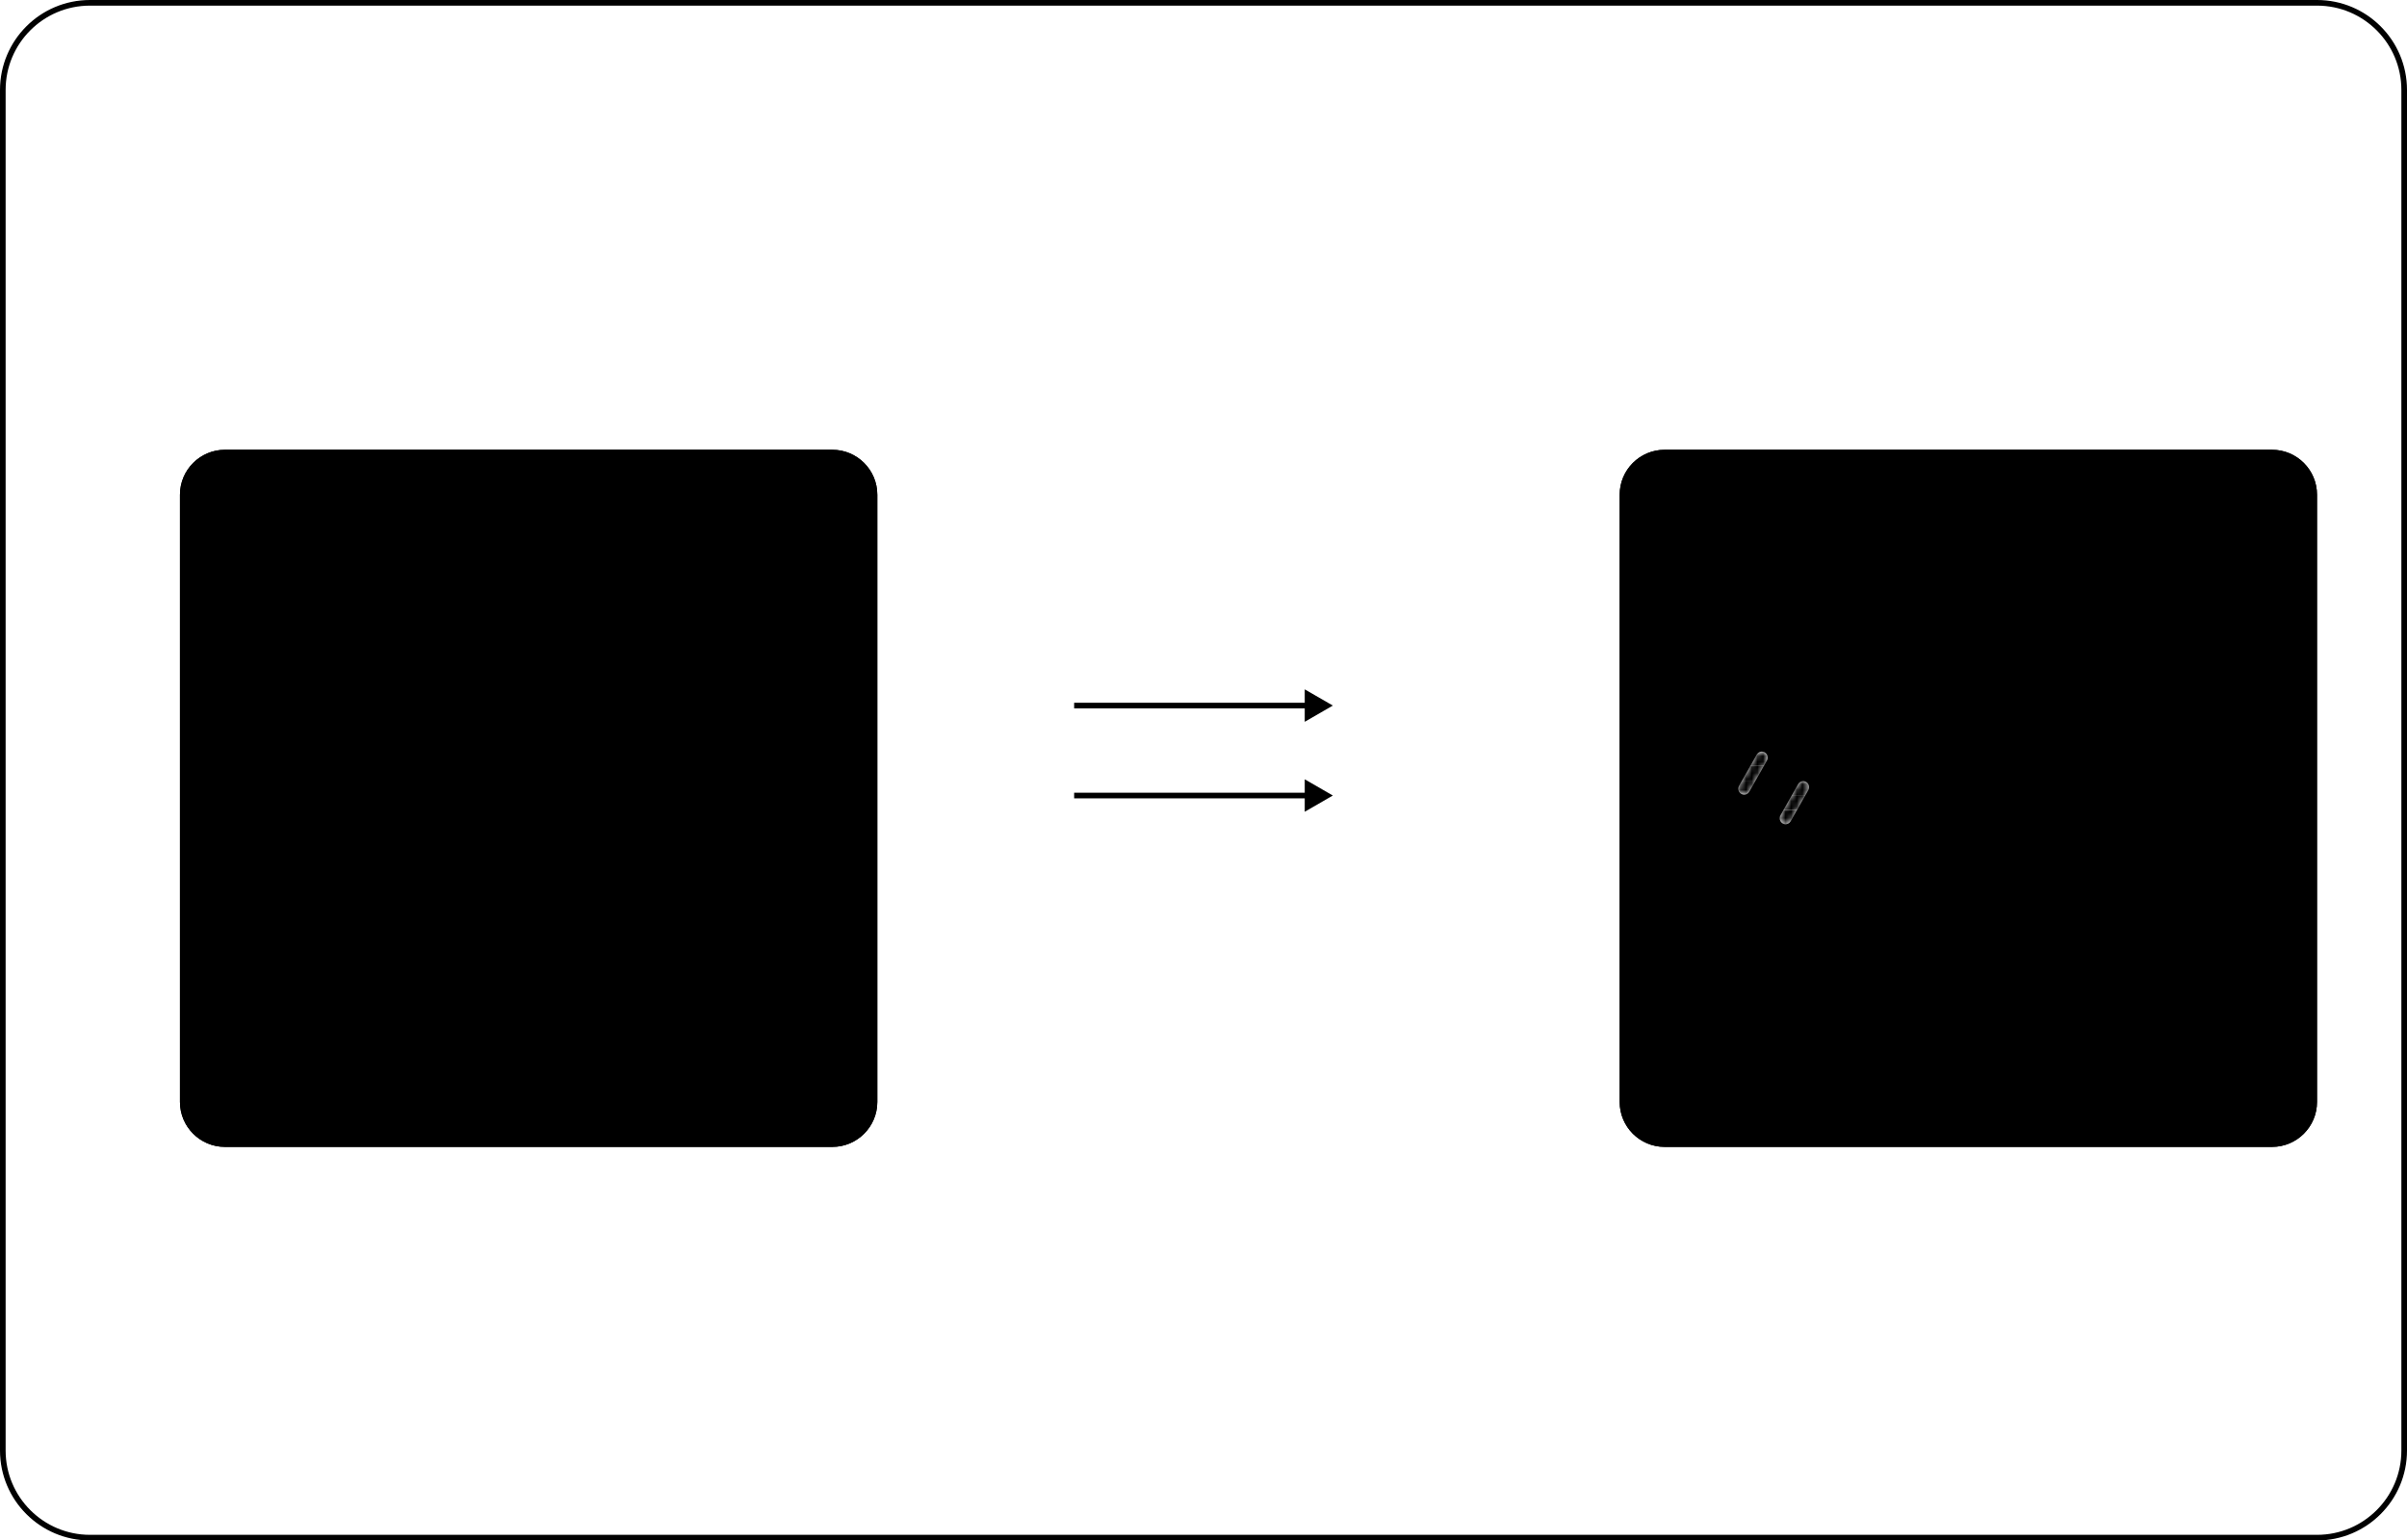 <svg width="428" height="274" viewBox="0 0 428 274" fill="none" xmlns="http://www.w3.org/2000/svg">
<g clip-path="url(#clip0_5205_91)">
<mask id="mask0_5205_91" style="mask-type:luminance" maskUnits="userSpaceOnUse" x="0" y="0" width="428" height="274">
<path d="M412 0H16C7.163 0 0 7.163 0 16V258C0 266.837 7.163 274 16 274H412C420.837 274 428 266.837 428 258V16C428 7.163 420.837 0 412 0Z" fill="white" style="fill:white;fill-opacity:1;"/>
</mask>
<g mask="url(#mask0_5205_91)">
<path d="M412 0H16C7.163 0 0 7.163 0 16V258C0 266.837 7.163 274 16 274H412C420.837 274 428 266.837 428 258V16C428 7.163 420.837 0 412 0Z" fill="white" style="fill:white;fill-opacity:1;"/>
<g filter="url(#filter0_d_5205_91)">
<path d="M140 72H32C27.582 72 24 75.582 24 80V188C24 192.418 27.582 196 32 196H140C144.418 196 148 192.418 148 188V80C148 75.582 144.418 72 140 72Z" fill="#F7F7F9" style="fill:#F7F7F9;fill:color(display-p3 0.969 0.969 0.977);fill-opacity:1;"/>
<path d="M140 72.5H32C27.858 72.5 24.5 75.858 24.5 80V188C24.5 192.142 27.858 195.5 32 195.5H140C144.142 195.5 147.5 192.142 147.5 188V80C147.5 75.858 144.142 72.5 140 72.5Z" stroke="#CBD4EC" style="stroke:#CBD4EC;stroke:color(display-p3 0.796 0.831 0.925);stroke-opacity:1;"/>
<g clip-path="url(#clip1_5205_91)">
<path d="M59.588 133.993H61.006C61.782 133.993 62.37 133.85 62.769 133.566C63.264 133.206 63.513 132.655 63.513 131.911C63.513 131.182 63.264 130.641 62.769 130.279C62.37 129.994 61.782 129.852 61.006 129.852H59.588V133.993ZM55.98 142.527V127.023H61.529C63.288 127.023 64.635 127.415 65.564 128.197C66.643 129.09 67.181 130.328 67.181 131.915C67.181 133.484 66.643 134.733 65.561 135.654C64.621 136.437 63.274 136.828 61.519 136.828H59.606V142.531H55.98V142.527Z" fill="#505150" style="fill:#505150;fill:color(display-p3 0.314 0.318 0.314);fill-opacity:1;"/>
<path d="M70.799 135.811H75.368C75.361 135.569 75.308 135.327 75.212 135.085C75.112 134.843 74.973 134.619 74.791 134.413C74.61 134.206 74.371 134.039 74.076 133.911C73.78 133.783 73.449 133.719 73.086 133.719C72.801 133.719 72.534 133.762 72.284 133.84C72.038 133.922 71.825 134.032 71.65 134.171C71.476 134.309 71.326 134.466 71.194 134.647C71.066 134.825 70.966 135.017 70.902 135.217C70.842 135.416 70.806 135.612 70.799 135.811ZM67.191 136.999C67.191 136.106 67.348 135.295 67.669 134.558C67.986 133.822 68.416 133.217 68.961 132.741C69.506 132.264 70.137 131.897 70.86 131.638C71.583 131.378 72.356 131.25 73.185 131.25C74.264 131.25 75.23 131.474 76.074 131.919C76.918 132.367 77.573 133 78.04 133.822C78.506 134.644 78.741 135.59 78.741 136.654L78.698 137.856H70.781C70.853 138.614 71.148 139.19 71.672 139.578C72.195 139.969 72.843 140.165 73.616 140.165C74.257 140.165 74.873 140.058 75.461 139.845C76.049 139.632 76.544 139.386 76.943 139.109L78.353 140.98L78.143 141.158C78.004 141.275 77.872 141.378 77.751 141.46C77.63 141.545 77.452 141.656 77.224 141.802C76.992 141.944 76.747 142.068 76.487 142.168C76.223 142.268 75.924 142.371 75.589 142.47C75.251 142.574 74.87 142.648 74.442 142.702C74.019 142.755 73.566 142.78 73.093 142.78C72.242 142.78 71.454 142.648 70.731 142.389C70.008 142.129 69.385 141.755 68.862 141.272C68.338 140.788 67.929 140.179 67.633 139.447C67.337 138.714 67.191 137.899 67.191 136.999Z" fill="#505150" style="fill:#505150;fill:color(display-p3 0.314 0.318 0.314);fill-opacity:1;"/>
<path d="M79.891 142.527V131.453H83.477L83.456 133.036H83.498C84.104 131.848 85.019 131.253 86.237 131.253C86.461 131.253 86.664 131.268 86.853 131.3C87.042 131.332 87.174 131.364 87.249 131.399L87.373 131.449L87.163 134.494H87.006H85.699C85.446 134.494 85.204 134.541 84.973 134.63C84.738 134.718 84.549 134.822 84.403 134.939C84.257 135.053 84.132 135.177 84.025 135.309C83.655 135.803 83.47 136.572 83.47 137.614V142.527H79.891Z" fill="#505150" style="fill:#505150;fill:color(display-p3 0.314 0.318 0.314);fill-opacity:1;"/>
<path d="M88.117 134.188V131.47H89.56V130.866C89.56 129.492 89.855 128.5 90.443 127.891C90.774 127.539 91.205 127.258 91.732 127.055C92.259 126.849 92.857 126.75 93.534 126.75C93.951 126.75 94.368 126.771 94.773 126.817C95.183 126.86 95.486 126.906 95.689 126.949L95.981 127.023L95.803 129.56C95.336 129.428 94.895 129.361 94.474 129.361C93.979 129.361 93.634 129.482 93.438 129.724C93.242 129.966 93.146 130.311 93.146 130.762V131.47H95.553V134.188H93.146V142.527H89.56V134.188H88.117Z" fill="#505150" style="fill:#505150;fill:color(display-p3 0.314 0.318 0.314);fill-opacity:1;"/>
<path d="M99.268 135.811H103.837C103.83 135.569 103.777 135.327 103.68 135.085C103.581 134.843 103.442 134.619 103.26 134.413C103.079 134.206 102.84 134.039 102.544 133.911C102.249 133.783 101.918 133.719 101.554 133.719C101.269 133.719 101.002 133.762 100.753 133.84C100.507 133.922 100.294 134.032 100.119 134.171C99.945 134.309 99.795 134.466 99.663 134.647C99.535 134.825 99.435 135.017 99.371 135.217C99.311 135.416 99.275 135.612 99.268 135.811ZM95.66 136.999C95.66 136.106 95.817 135.295 96.137 134.558C96.454 133.822 96.885 133.217 97.43 132.741C97.975 132.264 98.606 131.897 99.328 131.638C100.051 131.378 100.824 131.25 101.654 131.25C102.733 131.25 103.698 131.474 104.542 131.919C105.386 132.367 106.042 133 106.508 133.822C106.975 134.644 107.21 135.59 107.21 136.654L107.167 137.856H99.25C99.321 138.614 99.617 139.19 100.14 139.578C100.664 139.969 101.312 140.165 102.085 140.165C102.726 140.165 103.342 140.058 103.93 139.845C104.517 139.632 105.012 139.386 105.411 139.109L106.822 140.98L106.612 141.158C106.473 141.275 106.341 141.378 106.22 141.46C106.099 141.545 105.921 141.656 105.693 141.802C105.461 141.944 105.215 142.068 104.955 142.168C104.692 142.268 104.393 142.371 104.058 142.47C103.72 142.574 103.339 142.648 102.911 142.702C102.487 142.755 102.035 142.78 101.561 142.78C100.71 142.78 99.923 142.648 99.2 142.389C98.477 142.129 97.854 141.755 97.331 141.272C96.807 140.788 96.397 140.179 96.102 139.447C95.806 138.714 95.66 137.899 95.66 136.999Z" fill="#505150" style="fill:#505150;fill:color(display-p3 0.314 0.318 0.314);fill-opacity:1;"/>
<path d="M108.203 137.031C108.203 136.305 108.31 135.629 108.527 135.007C108.744 134.38 109.036 133.843 109.41 133.388C109.784 132.933 110.219 132.545 110.717 132.221C111.216 131.897 111.754 131.655 112.327 131.495C112.901 131.335 113.492 131.253 114.101 131.253C114.493 131.253 114.867 131.275 115.226 131.317C115.586 131.36 115.896 131.414 116.163 131.485C116.426 131.556 116.676 131.631 116.911 131.709C117.146 131.787 117.338 131.869 117.495 131.954C117.652 132.036 117.787 132.114 117.897 132.185C118.008 132.257 118.093 132.31 118.147 132.353L118.221 132.417L117.427 135.138C116.597 134.48 115.646 134.153 114.571 134.153C113.791 134.153 113.139 134.409 112.616 134.918C112.092 135.426 111.832 136.113 111.832 136.974C111.832 137.849 112.085 138.543 112.591 139.059C113.097 139.574 113.773 139.834 114.624 139.834C114.856 139.834 115.084 139.813 115.308 139.77C115.536 139.727 115.739 139.678 115.921 139.614C116.102 139.55 116.273 139.482 116.437 139.404C116.601 139.329 116.743 139.251 116.861 139.172C116.978 139.094 117.082 139.027 117.171 138.963C117.256 138.899 117.324 138.849 117.363 138.806L117.427 138.753L118.286 141.46L118.221 141.513C118.179 141.556 118.136 141.595 118.093 141.631C118.047 141.67 117.979 141.72 117.883 141.78C117.79 141.844 117.694 141.901 117.602 141.962C117.509 142.022 117.388 142.086 117.242 142.154C117.096 142.225 116.946 142.285 116.793 142.339C116.64 142.396 116.458 142.449 116.255 142.506C116.049 142.563 115.839 142.609 115.622 142.648C115.404 142.687 115.162 142.716 114.895 142.741C114.628 142.766 114.35 142.776 114.065 142.776C113.46 142.776 112.869 142.694 112.299 142.538C111.725 142.378 111.195 142.136 110.7 141.812C110.205 141.488 109.774 141.101 109.403 140.649C109.033 140.197 108.741 139.66 108.531 139.037C108.31 138.418 108.203 137.749 108.203 137.031Z" fill="#505150" style="fill:#505150;fill:color(display-p3 0.314 0.318 0.314);fill-opacity:1;"/>
<path d="M119.008 134.189V131.471H120.607V128.461H124.193V131.471H126.683V134.189H124.193V138.169C124.193 138.468 124.207 138.714 124.24 138.906C124.272 139.098 124.307 139.23 124.35 139.308C124.393 139.383 124.45 139.461 124.517 139.539C124.67 139.72 124.955 139.809 125.376 139.809C125.543 139.809 125.714 139.792 125.892 139.76C126.07 139.724 126.209 139.688 126.305 139.653L126.451 139.61L126.629 142.421C126.615 142.421 126.565 142.431 126.476 142.456C126.391 142.481 126.309 142.502 126.23 142.52C126.152 142.538 126.052 142.559 125.921 142.588C125.792 142.616 125.661 142.638 125.529 142.655C125.397 142.673 125.251 142.691 125.094 142.712C124.938 142.734 124.77 142.748 124.592 142.759C124.414 142.769 124.24 142.773 124.065 142.773C122.872 142.773 121.974 142.424 121.373 141.727C121.095 141.407 120.899 140.998 120.781 140.496C120.664 139.994 120.603 139.322 120.603 138.479V134.189H119.008Z" fill="#505150" style="fill:#505150;fill:color(display-p3 0.314 0.318 0.314);fill-opacity:1;"/>
<path d="M131.544 134.886C131.092 135.419 130.867 136.109 130.867 136.956C130.867 137.803 131.092 138.493 131.544 139.03C131.996 139.567 132.609 139.834 133.385 139.834C134.162 139.834 134.778 139.564 135.234 139.023C135.693 138.482 135.921 137.792 135.921 136.953C135.921 136.113 135.693 135.426 135.234 134.889C134.778 134.352 134.158 134.085 133.385 134.085C132.612 134.085 131.996 134.352 131.544 134.886ZM127.238 137.02C127.238 136.141 127.395 135.341 127.708 134.612C128.022 133.882 128.453 133.278 129.001 132.79C129.55 132.303 130.201 131.926 130.953 131.655C131.704 131.389 132.513 131.253 133.382 131.253C134.083 131.253 134.746 131.339 135.369 131.506C135.992 131.673 136.555 131.922 137.054 132.253C137.556 132.584 137.99 132.982 138.357 133.445C138.724 133.907 139.009 134.445 139.208 135.053C139.408 135.661 139.507 136.319 139.507 137.024C139.507 137.525 139.458 138.006 139.358 138.465C139.258 138.923 139.108 139.347 138.913 139.727C138.717 140.112 138.482 140.464 138.204 140.788C137.926 141.111 137.613 141.396 137.264 141.638C136.915 141.88 136.537 142.09 136.131 142.26C135.725 142.431 135.291 142.559 134.828 142.648C134.365 142.734 133.884 142.78 133.382 142.78C132.687 142.78 132.028 142.694 131.405 142.527C130.782 142.36 130.219 142.111 129.713 141.78C129.208 141.449 128.77 141.054 128.399 140.595C128.025 140.137 127.74 139.603 127.537 138.991C127.342 138.383 127.238 137.725 127.238 137.02Z" fill="#505150" style="fill:#505150;fill:color(display-p3 0.314 0.318 0.314);fill-opacity:1;"/>
<path d="M46.507 124.327C44.64 123.384 42.518 123.22 40.527 123.871C38.54 124.526 36.923 125.91 35.979 127.774C35.288 129.14 35.014 130.663 35.181 132.178C35.274 132.993 36.007 133.58 36.823 133.487C37.639 133.395 38.223 132.662 38.134 131.847C38.027 130.908 38.198 129.962 38.629 129.115C39.216 127.959 40.217 127.098 41.453 126.693C42.689 126.287 44.006 126.39 45.164 126.974C47.557 128.183 48.519 131.111 47.308 133.502C46.72 134.658 45.719 135.519 44.484 135.924C43.554 136.227 42.582 136.248 41.663 135.988L44.455 131.986C44.925 131.314 44.758 130.389 44.085 129.919C43.412 129.45 42.486 129.617 42.019 130.289L35.231 140.023L31.573 136.625C30.972 136.067 30.031 136.102 29.476 136.7C28.917 137.301 28.952 138.24 29.551 138.795L35.708 144.516L39.9 138.504C40.876 138.92 41.912 139.133 42.956 139.133C43.775 139.133 44.601 139.002 45.406 138.738C47.393 138.087 49.01 136.703 49.954 134.836C51.906 130.994 50.356 126.276 46.507 124.327Z" fill="#83BC41" style="fill:#83BC41;fill:color(display-p3 0.514 0.737 0.255);fill-opacity:1;"/>
<path d="M142.25 129.837C142.25 130.584 141.645 131.189 140.897 131.189C140.149 131.189 139.508 130.584 139.508 129.837C139.508 129.09 140.113 128.521 140.897 128.521C141.645 128.521 142.25 129.09 142.25 129.837ZM139.828 129.837C139.828 130.442 140.256 130.904 140.861 130.904C141.431 130.904 141.858 130.442 141.858 129.837C141.858 129.232 141.431 128.77 140.826 128.77C140.291 128.77 139.828 129.268 139.828 129.837ZM140.647 130.548H140.327V129.196C140.434 129.161 140.612 129.161 140.826 129.161C141.075 129.161 141.182 129.196 141.289 129.268C141.36 129.339 141.431 129.445 141.431 129.552C141.431 129.694 141.324 129.801 141.146 129.872C141.289 129.908 141.36 130.015 141.395 130.193C141.431 130.406 141.467 130.477 141.502 130.513H141.182C141.146 130.477 141.11 130.335 141.075 130.193C141.039 130.05 140.968 129.979 140.79 129.979H140.647V130.548ZM140.683 129.766H140.826C141.004 129.766 141.146 129.694 141.146 129.588C141.146 129.481 141.039 129.374 140.861 129.374C140.79 129.374 140.719 129.374 140.683 129.374V129.766Z" fill="#505150" style="fill:#505150;fill:color(display-p3 0.314 0.318 0.314);fill-opacity:1;"/>
</g>
</g>
<g filter="url(#filter1_d_5205_91)">
<path d="M396 72H288C283.582 72 280 75.582 280 80V188C280 192.418 283.582 196 288 196H396C400.418 196 404 192.418 404 188V80C404 75.582 400.418 72 396 72Z" fill="#F7F7F9" style="fill:#F7F7F9;fill:color(display-p3 0.969 0.969 0.977);fill-opacity:1;"/>
<path d="M396 72.5H288C283.858 72.5 280.5 75.858 280.5 80V188C280.5 192.142 283.858 195.5 288 195.5H396C400.142 195.5 403.5 192.142 403.5 188V80C403.5 75.858 400.142 72.5 396 72.5Z" stroke="#CBD4EC" style="stroke:#CBD4EC;stroke:color(display-p3 0.796 0.831 0.925);stroke-opacity:1;"/>
<mask id="mask1_5205_91" style="mask-type:luminance" maskUnits="userSpaceOnUse" x="295" y="123" width="94" height="21">
<path d="M389 123H295V144H389V123Z" fill="white" style="fill:white;fill-opacity:1;"/>
</mask>
<g mask="url(#mask1_5205_91)">
<path d="M302.193 139.459C301.223 139.459 300.28 139.266 299.393 138.884C298.536 138.516 297.767 137.989 297.107 137.318C296.447 136.647 295.928 135.865 295.566 134.994C295.19 134.092 295 133.134 295 132.147C295 131.161 295.19 130.203 295.566 129.301C295.928 128.43 296.447 127.649 297.107 126.977C297.767 126.306 298.536 125.779 299.393 125.411C300.281 125.029 301.223 124.836 302.193 124.836C302.839 124.836 303.479 124.923 304.097 125.095C304.696 125.262 305.273 125.508 305.81 125.827C306.31 126.122 306.478 126.773 306.187 127.28C305.897 127.788 305.256 127.959 304.757 127.663C304.377 127.437 303.968 127.263 303.544 127.145C303.107 127.024 302.652 126.962 302.193 126.962C301.504 126.962 300.836 127.099 300.208 127.369C299.6 127.63 299.055 128.004 298.586 128.481C298.117 128.957 297.749 129.512 297.492 130.129C297.227 130.768 297.092 131.447 297.092 132.147C297.092 132.847 297.227 133.526 297.492 134.165C297.749 134.782 298.117 135.337 298.586 135.813C299.055 136.29 299.6 136.664 300.208 136.925C300.836 137.195 301.504 137.332 302.193 137.332C302.703 137.332 303.206 137.256 303.688 137.106C304.241 136.935 304.825 137.251 304.994 137.812C305.163 138.373 304.852 138.967 304.3 139.139C303.62 139.351 302.911 139.458 302.194 139.458L302.193 139.459Z" fill="#023444" style="fill:#023444;fill:color(display-p3 0.008 0.204 0.267);fill-opacity:1;"/>
<path d="M303.994 139.189C303.817 139.189 303.637 139.143 303.472 139.046C302.972 138.753 302.801 138.103 303.089 137.594L309.883 125.637C310.172 125.128 310.812 124.954 311.312 125.248C311.812 125.541 311.983 126.191 311.694 126.7L304.901 138.657C304.707 138.998 304.355 139.189 303.994 139.189Z" fill="#023444" style="fill:#023444;fill:color(display-p3 0.008 0.204 0.267);fill-opacity:1;"/>
<path d="M302.143 133.352C301.966 133.352 301.787 133.306 301.622 133.21C301.121 132.917 300.949 132.266 301.237 131.758L304.375 126.22C304.663 125.711 305.303 125.536 305.803 125.829C306.304 126.122 306.476 126.772 306.187 127.281L303.05 132.819C302.856 133.161 302.504 133.352 302.142 133.352H302.143Z" fill="white" style="fill:white;fill-opacity:1;"/>
<mask id="mask2_5205_91" style="mask-type:luminance" maskUnits="userSpaceOnUse" x="301" y="125" width="6" height="9">
<path d="M302.143 133.352C301.966 133.352 301.787 133.306 301.622 133.21C301.121 132.917 300.949 132.266 301.237 131.758L304.375 126.22C304.663 125.711 305.303 125.536 305.803 125.829C306.304 126.122 306.476 126.772 306.187 127.281L303.05 132.819C302.856 133.161 302.504 133.352 302.142 133.352H302.143Z" fill="white" style="fill:white;fill-opacity:1;"/>
</mask>
<g mask="url(#mask2_5205_91)">
<path d="M304.746 130.852H299.832V133.468H304.746V130.852Z" fill="#007E95" style="fill:#007E95;fill:color(display-p3 0 0.494 0.584);fill-opacity:1;"/>
<path d="M306.289 128.235H301.234V130.852H306.289V128.235Z" fill="#009EB8" style="fill:#009EB8;fill:color(display-p3 0 0.62 0.722);fill-opacity:1;"/>
<path d="M307.695 125.619H302.641V128.235H307.695V125.619Z" fill="#00BFDA" style="fill:#00BFDA;fill:color(display-p3 0 0.749 0.855);fill-opacity:1;"/>
</g>
<path d="M312.59 139.459C311.944 139.459 311.304 139.372 310.686 139.2C310.087 139.033 309.51 138.787 308.973 138.468C308.473 138.173 308.305 137.522 308.596 137.015C308.886 136.507 309.527 136.336 310.026 136.632C310.406 136.858 310.815 137.032 311.239 137.15C311.676 137.271 312.131 137.333 312.59 137.333C313.279 137.333 313.947 137.196 314.575 136.926C315.183 136.665 315.728 136.291 316.197 135.814C316.666 135.338 317.034 134.783 317.291 134.166C317.556 133.527 317.691 132.848 317.691 132.148C317.691 131.448 317.556 130.769 317.291 130.13C317.034 129.513 316.666 128.958 316.197 128.481C315.728 128.005 315.183 127.631 314.575 127.37C313.947 127.1 313.279 126.963 312.59 126.963C312.08 126.963 311.577 127.039 311.095 127.189C310.542 127.36 309.958 127.044 309.789 126.483C309.62 125.922 309.931 125.328 310.483 125.156C311.163 124.944 311.872 124.837 312.589 124.837C313.56 124.837 314.502 125.03 315.39 125.412C316.246 125.78 317.015 126.307 317.676 126.978C318.336 127.649 318.855 128.431 319.217 129.302C319.592 130.205 319.783 131.162 319.783 132.148C319.783 133.135 319.592 134.093 319.217 134.995C318.855 135.866 318.336 136.647 317.676 137.319C317.016 137.99 316.246 138.517 315.39 138.885C314.502 139.267 313.56 139.46 312.589 139.46L312.59 139.459Z" fill="#023444" style="fill:#023444;fill:color(display-p3 0.008 0.204 0.267);fill-opacity:1;"/>
<path d="M309.502 138.608C309.325 138.608 309.146 138.562 308.981 138.466C308.48 138.173 308.309 137.523 308.597 137.014L311.735 131.476C312.023 130.967 312.662 130.792 313.163 131.085C313.663 131.378 313.835 132.029 313.547 132.537L310.409 138.075C310.216 138.417 309.863 138.608 309.502 138.608Z" fill="white" style="fill:white;fill-opacity:1;"/>
<mask id="mask3_5205_91" style="mask-type:luminance" maskUnits="userSpaceOnUse" x="308" y="130" width="6" height="9">
<path d="M309.502 138.608C309.325 138.608 309.146 138.562 308.981 138.466C308.48 138.173 308.309 137.523 308.597 137.014L311.735 131.476C312.023 130.967 312.662 130.792 313.163 131.085C313.663 131.378 313.835 132.029 313.547 132.537L310.409 138.075C310.216 138.417 309.863 138.608 309.502 138.608Z" fill="white" style="fill:white;fill-opacity:1;"/>
</mask>
<g mask="url(#mask3_5205_91)">
<path d="M312.352 136.05H307.438V138.667H312.352V136.05Z" fill="#007E95" style="fill:#007E95;fill:color(display-p3 0 0.494 0.584);fill-opacity:1;"/>
<path d="M313.894 133.434H308.84V136.05H313.894V133.434Z" fill="#009EB8" style="fill:#009EB8;fill:color(display-p3 0 0.62 0.722);fill-opacity:1;"/>
<path d="M315.301 130.817H310.246V133.434H315.301V130.817Z" fill="#00BFDA" style="fill:#00BFDA;fill:color(display-p3 0 0.749 0.855);fill-opacity:1;"/>
</g>
<path d="M324.004 139.662L326.608 127.132H328.795L328.601 128.332H328.739C328.961 127.929 329.225 127.637 329.534 127.453C329.842 127.27 330.168 127.149 330.512 127.09C330.855 127.031 331.19 127.001 331.516 127.001C332.18 127.001 332.713 127.072 333.114 127.214C333.516 127.356 333.815 127.608 334.013 127.968C334.211 128.329 334.31 128.829 334.31 129.468C334.31 129.752 334.287 130.086 334.24 130.471C334.194 130.855 334.118 131.284 334.013 131.758C333.827 132.657 333.626 133.4 333.411 133.985C333.196 134.57 332.942 135.039 332.651 135.387C332.36 135.736 332.011 135.982 331.604 136.124C331.196 136.266 330.713 136.337 330.155 136.337C329.712 136.337 329.305 136.304 328.932 136.239C328.559 136.174 328.239 136.056 327.972 135.884C327.704 135.713 327.512 135.461 327.396 135.13H327.252L326.326 139.662H324.005H324.004ZM329.283 134.416C329.713 134.416 330.056 134.389 330.312 134.336C330.567 134.283 330.777 134.165 330.94 133.981C331.103 133.798 331.239 133.527 331.35 133.166C331.46 132.806 331.585 132.313 331.725 131.686C331.806 131.284 331.867 130.941 331.908 130.658C331.948 130.374 331.969 130.132 331.969 129.931C331.969 129.636 331.916 129.417 331.812 129.275C331.707 129.133 331.542 129.042 331.314 129C331.088 128.959 330.783 128.938 330.399 128.938C330.085 128.938 329.812 128.968 329.579 129.027C329.347 129.086 329.149 129.18 328.986 129.31C328.823 129.441 328.695 129.606 328.602 129.807C328.521 129.948 328.442 130.126 328.367 130.338C328.291 130.551 328.216 130.791 328.14 131.056C328.065 131.322 328.001 131.591 327.949 131.863C327.896 132.135 327.853 132.392 327.818 132.634C327.783 132.876 327.766 133.08 327.766 133.246C327.766 133.683 327.876 133.987 328.097 134.159C328.318 134.33 328.713 134.416 329.283 134.416Z" fill="#023444" style="fill:#023444;fill:color(display-p3 0.008 0.204 0.267);fill-opacity:1;"/>
<path d="M343.277 127.053H339.546C337.903 127.053 336.485 128.222 336.145 129.856L335.417 133.359C335.097 134.899 336.253 136.348 337.801 136.348H341.345L341.737 134.466H338.757C338.124 134.466 337.652 133.874 337.784 133.244L338.41 130.253C338.575 129.464 339.26 128.9 340.054 128.9H342.889L343.278 127.053H343.277Z" fill="#023444" style="fill:#023444;fill:color(display-p3 0.008 0.204 0.267);fill-opacity:1;"/>
<path d="M343.543 136.196L346.287 123H348.628L345.885 136.196H343.543Z" fill="#023444" style="fill:#023444;fill:color(display-p3 0.008 0.204 0.267);fill-opacity:1;"/>
<path d="M352.27 136.348C351.258 136.348 350.47 136.283 349.907 136.153C349.342 136.023 348.945 135.799 348.712 135.48C348.479 135.161 348.363 134.718 348.363 134.15C348.363 133.855 348.398 133.503 348.468 133.095C348.538 132.687 348.625 132.218 348.73 131.686C348.892 130.93 349.041 130.285 349.175 129.754C349.308 129.222 349.477 128.779 349.68 128.424C349.884 128.069 350.145 127.789 350.465 127.582C350.785 127.375 351.198 127.23 351.704 127.148C352.209 127.065 352.84 127.024 353.596 127.024C354.608 127.024 355.395 127.089 355.959 127.219C356.523 127.349 356.918 127.576 357.145 127.901C357.371 128.226 357.485 128.672 357.485 129.24C357.485 129.535 357.459 129.887 357.407 130.294C357.354 130.702 357.27 131.166 357.154 131.686C356.991 132.443 356.837 133.087 356.691 133.618C356.546 134.15 356.378 134.593 356.186 134.948C355.994 135.303 355.738 135.584 355.418 135.79C355.098 135.997 354.686 136.142 354.18 136.224C353.674 136.307 353.038 136.348 352.27 136.348ZM352.34 134.522C352.735 134.522 353.055 134.504 353.299 134.469C353.543 134.434 353.744 134.366 353.901 134.265C354.058 134.165 354.189 134.008 354.293 133.796C354.398 133.583 354.494 133.302 354.581 132.953C354.668 132.605 354.764 132.182 354.869 131.686C354.95 131.237 355.017 130.853 355.069 130.534C355.122 130.215 355.148 129.949 355.148 129.736C355.148 129.488 355.098 129.296 354.999 129.16C354.901 129.024 354.735 128.938 354.502 128.903C354.27 128.868 353.944 128.85 353.526 128.85C353.048 128.85 352.674 128.88 352.4 128.938C352.127 128.997 351.915 129.122 351.764 129.31C351.613 129.499 351.487 129.783 351.389 130.161C351.29 130.539 351.171 131.048 351.031 131.686C350.938 132.147 350.862 132.537 350.805 132.856C350.746 133.175 350.718 133.441 350.718 133.654C350.718 133.902 350.767 134.091 350.866 134.221C350.965 134.351 351.133 134.434 351.372 134.469C351.61 134.504 351.933 134.522 352.34 134.522Z" fill="#023444" style="fill:#023444;fill:color(display-p3 0.008 0.204 0.267);fill-opacity:1;"/>
<path d="M361.251 136.328C360.576 136.328 360.048 136.251 359.67 136.097C359.292 135.943 359.027 135.704 358.876 135.378C358.724 135.053 358.648 134.654 358.648 134.18C358.648 133.943 358.671 133.671 358.718 133.363C358.765 133.056 358.823 132.724 358.893 132.369L359.993 127.133H362.309L361.295 132.02C361.237 132.329 361.184 132.613 361.137 132.873C361.091 133.134 361.067 133.341 361.067 133.496C361.067 133.756 361.111 133.949 361.198 134.073C361.286 134.197 361.431 134.28 361.635 134.322C361.839 134.364 362.11 134.384 362.448 134.384C362.879 134.384 363.232 134.334 363.506 134.233C363.78 134.132 363.996 133.972 364.153 133.753C364.31 133.534 364.441 133.261 364.546 132.935C364.651 132.609 364.744 132.227 364.826 131.788L365.805 127.132H368.131L366.225 136.196H364.058L364.234 134.996H364.097C363.911 135.292 363.678 135.538 363.399 135.733C363.119 135.928 362.805 136.076 362.456 136.177C362.106 136.277 361.704 136.327 361.25 136.327L361.251 136.328Z" fill="#023444" style="fill:#023444;fill:color(display-p3 0.008 0.204 0.267);fill-opacity:1;"/>
<path d="M371.697 136.328C371.033 136.328 370.5 136.257 370.099 136.115C369.697 135.973 369.398 135.722 369.199 135.361C369.001 135 368.902 134.5 368.902 133.861C368.902 133.577 368.928 133.243 368.981 132.858C369.033 132.474 369.106 132.045 369.199 131.572C369.385 130.672 369.589 129.93 369.811 129.344C370.032 128.759 370.285 128.291 370.57 127.942C370.855 127.593 371.201 127.347 371.609 127.205C372.016 127.063 372.5 126.992 373.058 126.992C373.501 126.992 373.908 127.025 374.281 127.09C374.653 127.155 374.973 127.27 375.242 127.436C375.509 127.602 375.701 127.856 375.817 128.2H375.953L377.017 123H379.339L376.578 136.196H374.4L374.594 134.996H374.473C374.252 135.387 373.987 135.677 373.678 135.866C373.37 136.056 373.05 136.18 372.718 136.239C372.387 136.298 372.046 136.327 371.697 136.327V136.328ZM372.814 134.434C373.139 134.434 373.416 134.401 373.642 134.336C373.869 134.271 374.064 134.176 374.227 134.053C374.39 133.928 374.517 133.766 374.61 133.565C374.68 133.423 374.756 133.246 374.837 133.033C374.918 132.821 374.994 132.581 375.063 132.316C375.133 132.05 375.2 131.784 375.264 131.518C375.328 131.252 375.375 130.998 375.403 130.756C375.432 130.514 375.447 130.304 375.447 130.127C375.447 129.689 375.336 129.385 375.116 129.214C374.895 129.043 374.499 128.957 373.93 128.957C373.512 128.957 373.174 128.983 372.919 129.036C372.663 129.089 372.457 129.208 372.299 129.391C372.142 129.574 372.003 129.846 371.881 130.206C371.759 130.567 371.634 131.06 371.506 131.686C371.425 132.088 371.364 132.431 371.323 132.715C371.282 132.998 371.262 133.24 371.262 133.441C371.262 133.725 371.311 133.938 371.41 134.079C371.509 134.221 371.675 134.316 371.907 134.363C372.14 134.41 372.442 134.434 372.814 134.434Z" fill="#023444" style="fill:#023444;fill:color(display-p3 0.008 0.204 0.267);fill-opacity:1;"/>
<path d="M386.698 127.132L385.721 131.724C385.64 132.173 385.547 132.554 385.442 132.867C385.338 133.181 385.207 133.434 385.05 133.63C384.893 133.825 384.692 133.967 384.448 134.055C384.204 134.144 383.89 134.188 383.506 134.188C383.203 134.188 382.956 134.177 382.764 134.153C382.573 134.129 382.43 134.058 382.337 133.94C382.244 133.822 382.198 133.644 382.198 133.408C382.198 133.231 382.218 133.015 382.259 132.761C382.3 132.507 382.361 132.197 382.442 131.83L383.436 127.132H381.135L379.968 132.712C379.898 133.03 379.843 133.322 379.802 133.588C379.762 133.854 379.741 134.105 379.741 134.341C379.741 134.754 379.814 135.097 379.959 135.368C380.104 135.639 380.345 135.846 380.682 135.988C381.019 136.129 381.478 136.2 382.059 136.2C382.523 136.2 382.933 136.156 383.287 136.067C383.641 135.979 383.949 135.849 384.211 135.678C384.472 135.507 384.707 135.279 384.916 134.996H385.045L384.687 136.651C384.509 137.475 383.791 138.062 382.962 138.062H379.455L379.078 139.827H383.162C385.024 139.827 386.631 138.501 387.016 136.649L387.291 135.323L389 127.132H386.697H386.698Z" fill="#023444" style="fill:#023444;fill:color(display-p3 0.008 0.204 0.267);fill-opacity:1;"/>
<path d="M348.789 142.58C348.616 142.58 348.447 142.566 348.281 142.539C348.115 142.511 347.974 142.457 347.858 142.377C347.742 142.297 347.657 142.176 347.602 142.015H347.579L347.441 142.376H346.547L347.687 136.962H348.656L348.205 139.128H348.241C348.339 138.982 348.448 138.873 348.567 138.8C348.686 138.727 348.814 138.678 348.953 138.653C349.091 138.628 349.234 138.615 349.383 138.615C349.66 138.615 349.885 138.647 350.058 138.71C350.23 138.773 350.359 138.881 350.443 139.034C350.527 139.188 350.569 139.4 350.569 139.671C350.569 139.797 350.558 139.941 350.536 140.105C350.514 140.268 350.48 140.45 350.436 140.651C350.357 141.033 350.271 141.349 350.18 141.597C350.088 141.846 349.981 142.042 349.857 142.185C349.733 142.329 349.584 142.43 349.408 142.491C349.232 142.551 349.026 142.58 348.789 142.58ZM348.438 141.678C348.612 141.678 348.755 141.667 348.867 141.645C348.979 141.622 349.068 141.573 349.133 141.496C349.199 141.42 349.255 141.305 349.304 141.152C349.353 140.999 349.404 140.792 349.457 140.53C349.486 140.363 349.512 140.221 349.533 140.105C349.555 139.989 349.566 139.892 349.566 139.813C349.566 139.69 349.544 139.598 349.501 139.539C349.457 139.48 349.387 139.441 349.29 139.421C349.192 139.401 349.067 139.391 348.911 139.391C348.78 139.391 348.67 139.401 348.58 139.421C348.49 139.441 348.411 139.474 348.343 139.521C348.275 139.568 348.22 139.628 348.176 139.702C348.142 139.761 348.107 139.84 348.07 139.939C348.034 140.038 348 140.15 347.968 140.276C347.937 140.402 347.908 140.525 347.881 140.646C347.854 140.767 347.834 140.877 347.82 140.975C347.805 141.074 347.798 141.15 347.798 141.204C347.798 141.377 347.848 141.499 347.947 141.57C348.046 141.642 348.21 141.678 348.438 141.678Z" fill="#023444" style="fill:#023444;fill:color(display-p3 0.008 0.204 0.267);fill-opacity:1;"/>
<path d="M358.9 142.477C358.478 142.477 358.149 142.45 357.914 142.396C357.678 142.341 357.512 142.247 357.415 142.115C357.318 141.981 357.27 141.796 357.27 141.56C357.27 141.436 357.284 141.289 357.313 141.119C357.342 140.949 357.379 140.753 357.422 140.531C357.49 140.215 357.552 139.946 357.608 139.725C357.663 139.503 357.734 139.318 357.819 139.169C357.904 139.021 358.013 138.904 358.146 138.818C358.28 138.732 358.452 138.672 358.663 138.637C358.874 138.602 359.137 138.585 359.453 138.585C359.875 138.585 360.204 138.612 360.44 138.667C360.675 138.721 360.84 138.816 360.935 138.952C361.029 139.087 361.077 139.273 361.077 139.51C361.077 139.634 361.066 139.78 361.044 139.95C361.022 140.12 360.987 140.314 360.939 140.531C360.871 140.847 360.807 141.116 360.746 141.338C360.685 141.56 360.615 141.745 360.535 141.893C360.455 142.041 360.348 142.158 360.214 142.244C360.081 142.331 359.909 142.391 359.698 142.426C359.487 142.46 359.221 142.477 358.901 142.477H358.9ZM358.929 141.715C359.094 141.715 359.228 141.708 359.33 141.693C359.432 141.678 359.515 141.65 359.581 141.608C359.646 141.566 359.701 141.5 359.744 141.412C359.788 141.323 359.828 141.206 359.865 141.061C359.901 140.915 359.941 140.739 359.985 140.531C360.019 140.344 360.047 140.184 360.069 140.05C360.091 139.917 360.101 139.806 360.101 139.718C360.101 139.614 360.081 139.534 360.04 139.477C359.998 139.42 359.929 139.384 359.832 139.37C359.735 139.355 359.599 139.348 359.425 139.348C359.226 139.348 359.069 139.36 358.955 139.384C358.841 139.409 358.753 139.461 358.69 139.54C358.627 139.619 358.574 139.737 358.533 139.895C358.492 140.053 358.442 140.265 358.384 140.531C358.345 140.723 358.313 140.886 358.289 141.019C358.265 141.153 358.253 141.264 358.253 141.352C358.253 141.456 358.274 141.535 358.315 141.589C358.356 141.643 358.426 141.678 358.526 141.692C358.626 141.707 358.76 141.715 358.93 141.715H358.929Z" fill="#023444" style="fill:#023444;fill:color(display-p3 0.008 0.204 0.267);fill-opacity:1;"/>
<path d="M361.122 144L362.247 138.586H363.144L363.057 139.127H363.102C363.196 138.956 363.309 138.832 363.44 138.754C363.571 138.676 363.709 138.625 363.855 138.599C364.001 138.574 364.143 138.562 364.281 138.562C364.563 138.562 364.789 138.592 364.96 138.652C365.131 138.712 365.258 138.819 365.342 138.972C365.426 139.126 365.468 139.338 365.468 139.61C365.468 139.73 365.458 139.872 365.438 140.035C365.419 140.199 365.386 140.381 365.342 140.582C365.263 140.964 365.177 141.279 365.086 141.528C364.994 141.777 364.887 141.975 364.763 142.124C364.639 142.272 364.491 142.376 364.318 142.436C364.145 142.497 363.94 142.527 363.702 142.527C363.515 142.527 363.341 142.513 363.183 142.486C363.025 142.458 362.889 142.408 362.775 142.335C362.661 142.262 362.58 142.155 362.53 142.015H362.505L362.1 144H361.121H361.122ZM363.344 141.67C363.523 141.67 363.666 141.659 363.773 141.637C363.881 141.615 363.968 141.565 364.036 141.489C364.104 141.412 364.161 141.299 364.207 141.149C364.253 140.998 364.305 140.792 364.364 140.531C364.397 140.363 364.423 140.22 364.44 140.102C364.457 139.983 364.465 139.882 364.465 139.798C364.465 139.675 364.443 139.583 364.4 139.524C364.356 139.465 364.287 139.427 364.192 139.41C364.098 139.392 363.97 139.384 363.81 139.384C363.679 139.384 363.565 139.396 363.468 139.421C363.371 139.445 363.288 139.485 363.22 139.539C363.152 139.593 363.099 139.662 363.06 139.746C363.027 139.806 362.994 139.88 362.962 139.968C362.931 140.057 362.899 140.157 362.868 140.268C362.836 140.379 362.809 140.492 362.788 140.605C362.766 140.718 362.748 140.826 362.733 140.927C362.718 141.028 362.711 141.113 362.711 141.182C362.711 141.364 362.757 141.491 362.85 141.563C362.942 141.635 363.106 141.67 363.344 141.67Z" fill="#023444" style="fill:#023444;fill:color(display-p3 0.008 0.204 0.267);fill-opacity:1;"/>
<path d="M365.836 142.376L366.961 136.962H367.94L367.252 140.211H367.62L368.999 138.767H370.082L368.335 140.565L369.358 142.376H368.259L367.457 140.933H367.134L366.839 142.376H365.836Z" fill="#023444" style="fill:#023444;fill:color(display-p3 0.008 0.204 0.267);fill-opacity:1;"/>
<path d="M371.746 142.402C371.348 142.402 371.037 142.37 370.814 142.306C370.591 142.241 370.432 142.141 370.337 142.006C370.243 141.87 370.195 141.694 370.195 141.477C370.195 141.339 370.209 141.186 370.235 141.018C370.262 140.851 370.295 140.666 370.334 140.463C370.411 140.128 370.493 139.837 370.578 139.59C370.663 139.343 370.777 139.139 370.92 138.976C371.063 138.813 371.255 138.695 371.495 138.621C371.735 138.547 372.047 138.51 372.43 138.51C372.785 138.51 373.059 138.541 373.253 138.602C373.447 138.664 373.584 138.759 373.664 138.887C373.744 139.016 373.784 139.178 373.784 139.376C373.784 139.469 373.776 139.574 373.762 139.69C373.748 139.806 373.728 139.928 373.704 140.056C373.68 140.185 373.651 140.32 373.616 140.463L373.558 140.752H371.244C371.224 140.851 371.207 140.94 371.193 141.022C371.178 141.103 371.171 141.176 371.171 141.24C371.171 141.344 371.198 141.424 371.251 141.481C371.304 141.538 371.399 141.574 371.535 141.592C371.671 141.609 371.863 141.618 372.11 141.618C372.216 141.618 372.335 141.617 372.466 141.614C372.598 141.612 372.733 141.603 372.874 141.588C373.015 141.573 373.144 141.561 373.26 141.551L373.107 142.284C372.996 142.304 372.862 142.323 372.707 142.343C372.552 142.363 372.392 142.378 372.227 142.388C372.062 142.398 371.901 142.403 371.746 142.403V142.402ZM371.374 140.21H372.764L372.786 140.121C372.806 140.027 372.819 139.947 372.827 139.88C372.834 139.813 372.837 139.753 372.837 139.699C372.837 139.596 372.819 139.518 372.783 139.466C372.746 139.414 372.687 139.38 372.604 139.362C372.521 139.345 372.412 139.336 372.277 139.336C372.112 139.336 371.979 139.347 371.88 139.37C371.78 139.392 371.7 139.434 371.639 139.496C371.579 139.557 371.528 139.646 371.487 139.762C371.445 139.878 371.407 140.027 371.374 140.21Z" fill="#023444" style="fill:#023444;fill:color(display-p3 0.008 0.204 0.267);fill-opacity:1;"/>
<path d="M377.396 138.54L376.989 140.455C376.955 140.642 376.916 140.801 376.873 140.932C376.829 141.063 376.774 141.169 376.709 141.25C376.644 141.331 376.56 141.39 376.458 141.427C376.356 141.464 376.225 141.483 376.065 141.483C375.939 141.483 375.836 141.478 375.756 141.468C375.676 141.458 375.616 141.428 375.578 141.379C375.539 141.33 375.519 141.256 375.519 141.157C375.519 141.083 375.528 140.994 375.545 140.887C375.562 140.781 375.587 140.652 375.621 140.499L376.036 138.54H375.076L374.589 140.867C374.56 141 374.537 141.121 374.52 141.232C374.503 141.343 374.495 141.448 374.495 141.546C374.495 141.719 374.525 141.862 374.586 141.974C374.646 142.088 374.747 142.174 374.887 142.233C375.028 142.292 375.219 142.322 375.461 142.322C375.655 142.322 375.826 142.303 375.974 142.266C376.121 142.23 376.25 142.175 376.359 142.104C376.468 142.033 376.566 141.938 376.653 141.819H376.707L376.558 142.51C376.483 142.853 376.185 143.098 375.838 143.098H374.376L374.219 143.834H375.922C376.698 143.834 377.369 143.281 377.529 142.509L377.643 141.956L378.356 138.539L377.396 138.54Z" fill="#023444" style="fill:#023444;fill:color(display-p3 0.008 0.204 0.267);fill-opacity:1;"/>
<path d="M354.072 138.54L353.665 140.455C353.631 140.642 353.592 140.801 353.548 140.932C353.505 141.063 353.45 141.169 353.385 141.25C353.319 141.331 353.236 141.39 353.134 141.427C353.032 141.464 352.901 141.483 352.741 141.483C352.615 141.483 352.512 141.478 352.432 141.468C352.351 141.458 352.292 141.428 352.253 141.379C352.215 141.33 352.195 141.256 352.195 141.157C352.195 141.083 352.204 140.994 352.221 140.887C352.238 140.781 352.263 140.652 352.297 140.499L352.712 138.54H351.752L351.265 140.867C351.236 141 351.213 141.121 351.196 141.232C351.179 141.343 351.171 141.448 351.171 141.546C351.171 141.719 351.201 141.862 351.262 141.974C351.322 142.088 351.423 142.174 351.563 142.233C351.703 142.292 351.895 142.322 352.137 142.322C352.331 142.322 352.502 142.303 352.649 142.266C352.797 142.23 352.925 142.175 353.034 142.104C353.144 142.033 353.241 141.938 353.329 141.819H353.383L353.234 142.51C353.159 142.853 352.86 143.098 352.514 143.098H351.052L350.895 143.834H352.598C353.374 143.834 354.045 143.281 354.205 142.509L354.319 141.956L355.032 138.539L354.072 138.54Z" fill="#023444" style="fill:#023444;fill:color(display-p3 0.008 0.204 0.267);fill-opacity:1;"/>
</g>
</g>
<path d="M237 125.5L232 122.613V128.387L237 125.5ZM191 126H232.5V125H191V126Z" fill="#B4B4B4" style="fill:#B4B4B4;fill:color(display-p3 0.706 0.706 0.706);fill-opacity:1;"/>
<path d="M237 141.5L232 138.613V144.387L237 141.5ZM191 142H232.5V141H191V142Z" fill="#B4B4B4" style="fill:#B4B4B4;fill:color(display-p3 0.706 0.706 0.706);fill-opacity:1;"/>
</g>
<path d="M412 0.5H16C7.44 0.5 0.5 7.44 0.5 16V258C0.5 266.56 7.44 273.5 16 273.5H412C420.56 273.5 427.5 266.56 427.5 258V16C427.5 7.44 420.56 0.5 412 0.5Z" stroke="#CBD4EC" style="stroke:#CBD4EC;stroke:color(display-p3 0.796 0.831 0.925);stroke-opacity:1;"/>
</g>
<defs>
<filter id="filter0_d_5205_91" x="-2" y="46" width="192" height="192" filterUnits="userSpaceOnUse" color-interpolation-filters="sRGB">
<feFlood flood-opacity="0" result="BackgroundImageFix"/>
<feColorMatrix in="SourceAlpha" type="matrix" values="0 0 0 0 0 0 0 0 0 0 0 0 0 0 0 0 0 0 127 0" result="hardAlpha"/>
<feOffset dx="8" dy="8"/>
<feGaussianBlur stdDeviation="17"/>
<feComposite in2="hardAlpha" operator="out"/>
<feColorMatrix type="matrix" values="0 0 0 0 0 0 0 0 0 0 0 0 0 0 0 0 0 0 0.15 0"/>
<feBlend mode="normal" in2="BackgroundImageFix" result="effect1_dropShadow_5205_91"/>
<feBlend mode="normal" in="SourceGraphic" in2="effect1_dropShadow_5205_91" result="shape"/>
</filter>
<filter id="filter1_d_5205_91" x="254" y="46" width="192" height="192" filterUnits="userSpaceOnUse" color-interpolation-filters="sRGB">
<feFlood flood-opacity="0" result="BackgroundImageFix"/>
<feColorMatrix in="SourceAlpha" type="matrix" values="0 0 0 0 0 0 0 0 0 0 0 0 0 0 0 0 0 0 127 0" result="hardAlpha"/>
<feOffset dx="8" dy="8"/>
<feGaussianBlur stdDeviation="17"/>
<feComposite in2="hardAlpha" operator="out"/>
<feColorMatrix type="matrix" values="0 0 0 0 0 0 0 0 0 0 0 0 0 0 0 0 0 0 0.15 0"/>
<feBlend mode="normal" in2="BackgroundImageFix" result="effect1_dropShadow_5205_91"/>
<feBlend mode="normal" in="SourceGraphic" in2="effect1_dropShadow_5205_91" result="shape"/>
</filter>
<clipPath id="clip0_5205_91">
<rect width="428" height="274" fill="white" style="fill:white;fill-opacity:1;"/>
</clipPath>
<clipPath id="clip1_5205_91">
<rect width="113.406" height="21.039" fill="white" style="fill:white;fill-opacity:1;" transform="translate(29 123.48)"/>
</clipPath>
</defs>
</svg>
